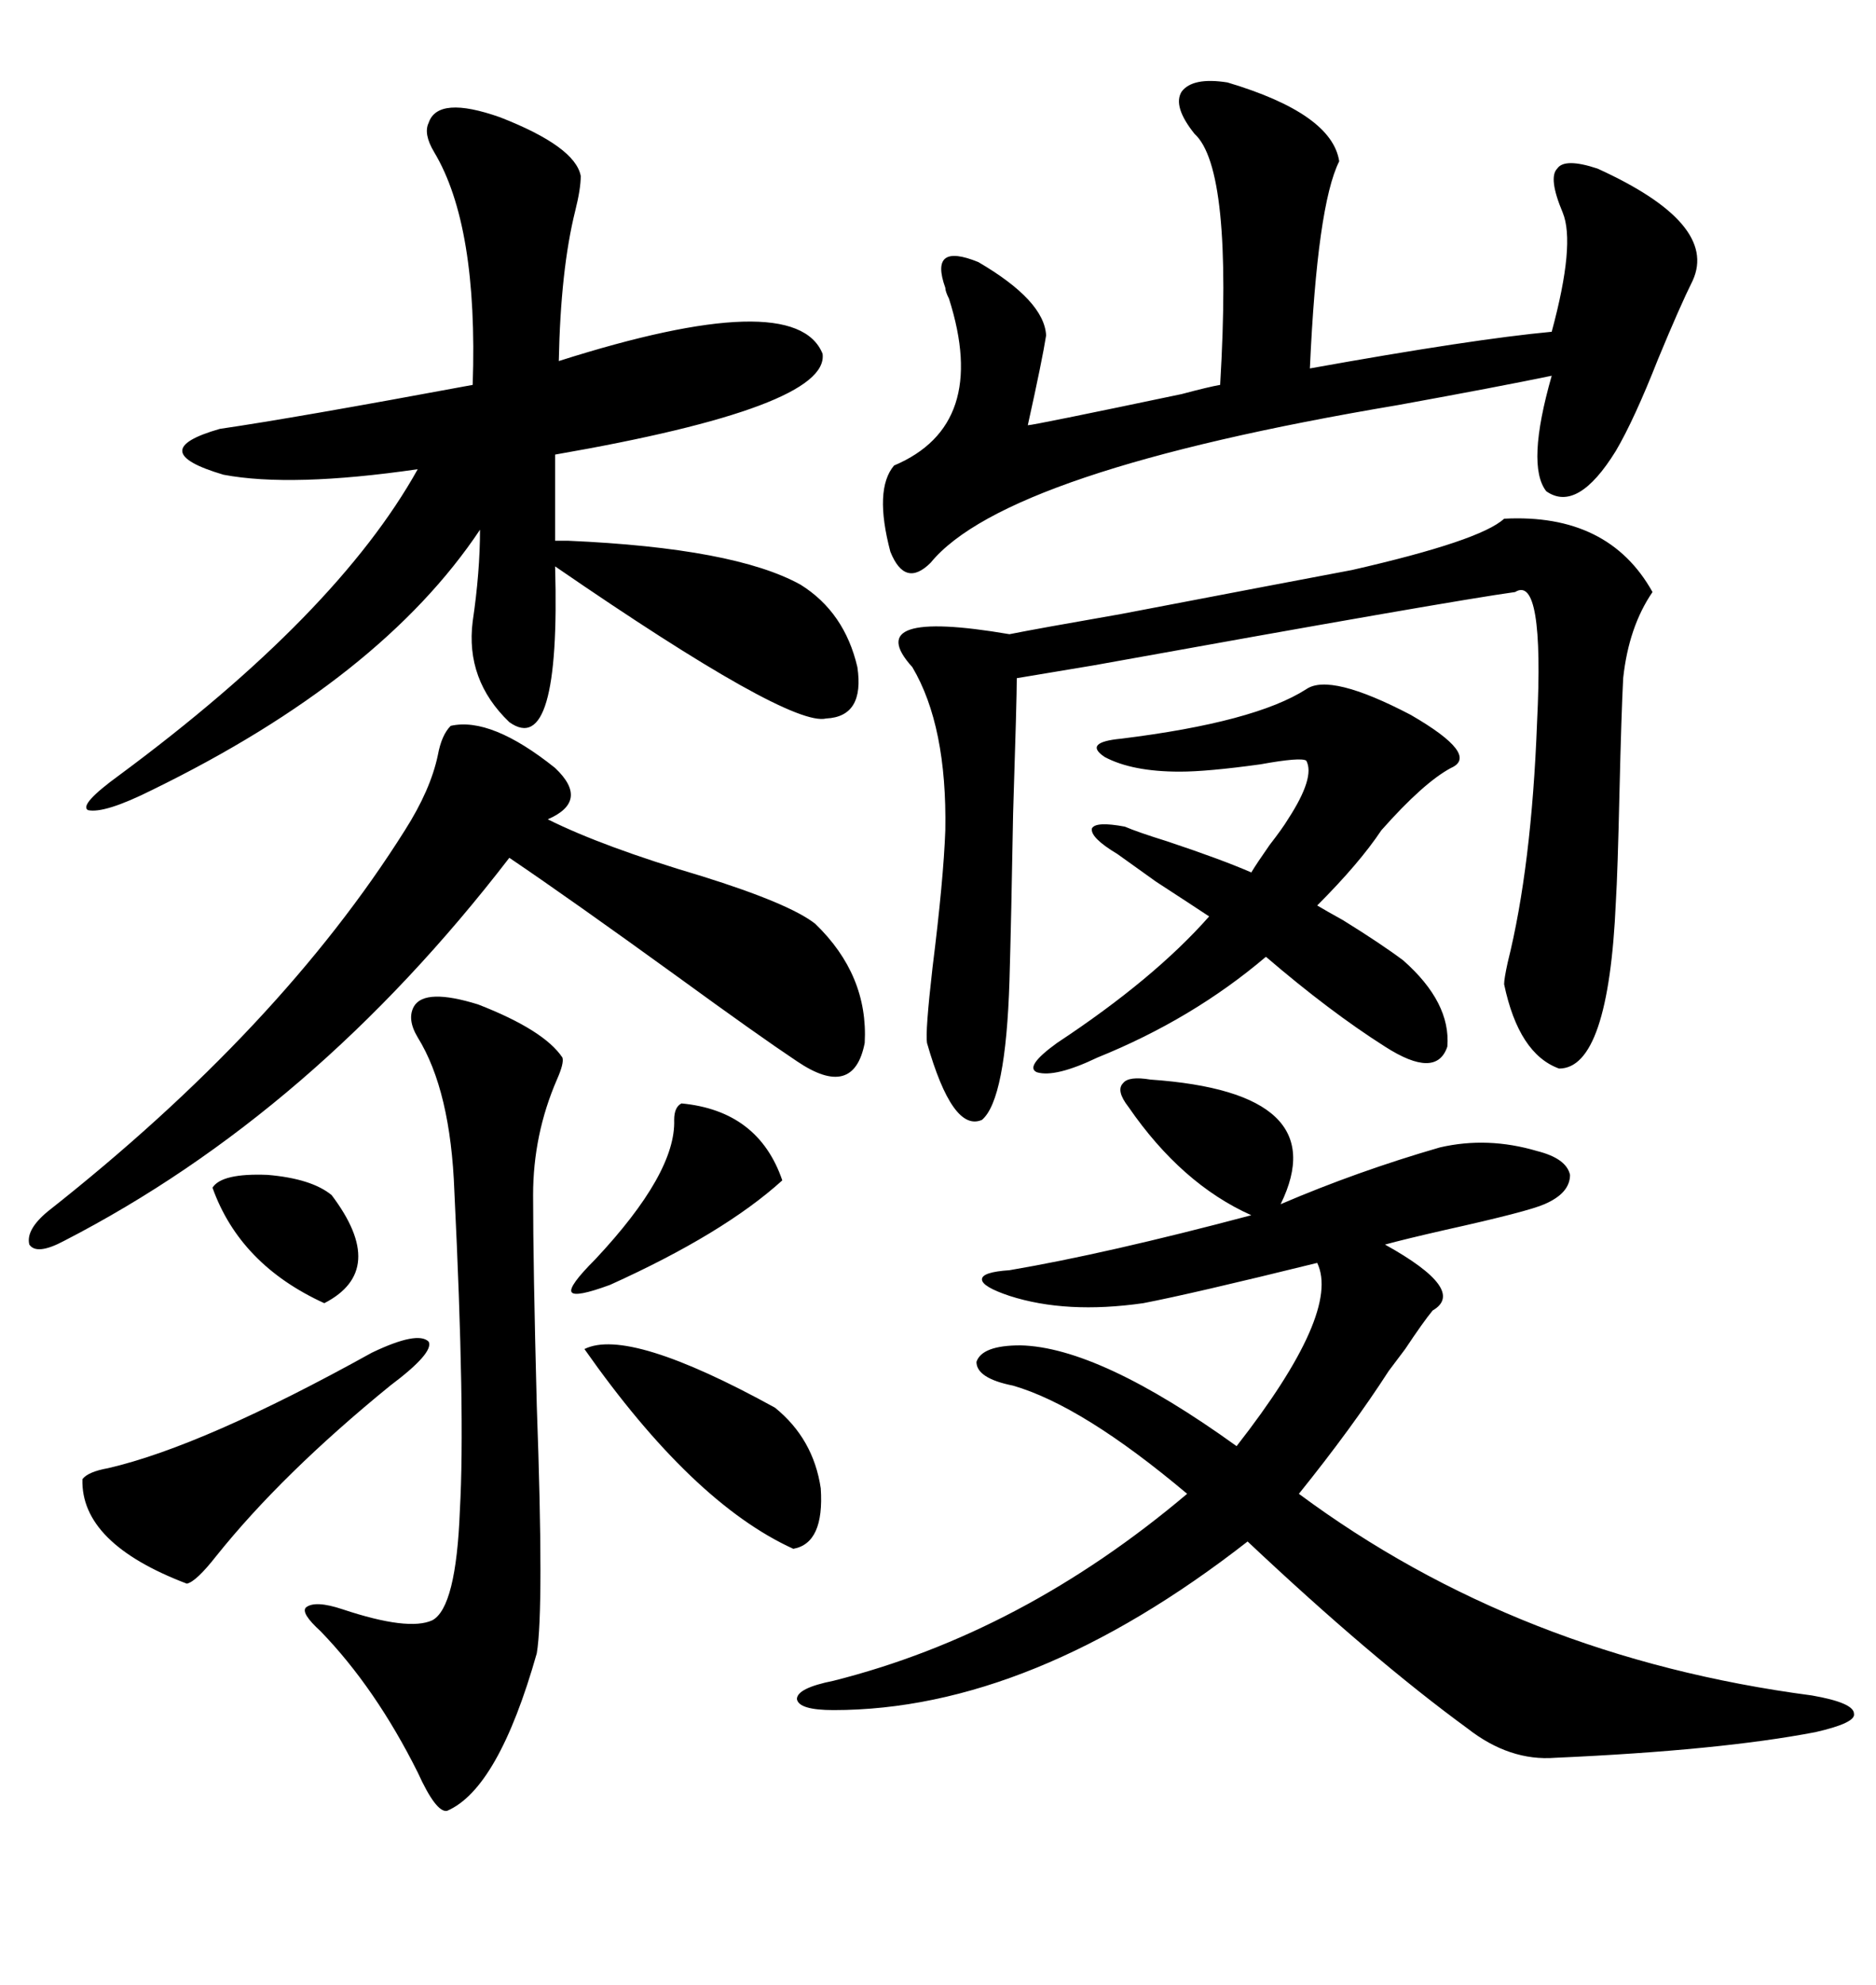 <svg xmlns="http://www.w3.org/2000/svg" xmlns:xlink="http://www.w3.org/1999/xlink" width="300" height="317.285"><path d="M183.98 172.56L183.98 172.56Q213.57 174.61 204.79 192.48L204.79 192.48Q217.09 187.21 230.27 183.40L230.27 183.40Q237.89 181.64 245.80 183.98L245.80 183.98Q250.49 185.16 251.07 187.79L251.07 187.79Q251.07 190.72 246.97 192.48L246.97 192.48Q244.34 193.65 231.15 196.58L231.15 196.58Q224.71 198.05 221.48 198.93L221.48 198.93Q234.67 206.25 229.10 209.47L229.10 209.47Q227.64 211.23 224.71 215.63L224.71 215.63Q222.95 217.97 222.07 219.14L222.07 219.14Q216.21 228.22 207.71 238.77L207.71 238.77Q242.87 264.84 289.75 271.00L289.75 271.00Q296.48 272.17 296.48 273.93L296.48 273.93Q296.78 275.39 290.33 276.86L290.33 276.86Q275.10 279.79 248.73 280.96L248.73 280.96Q241.41 281.54 234.67 276.27L234.67 276.27Q219.43 265.14 199.51 246.39L199.51 246.39Q164.94 273.34 133.30 273.34L133.30 273.34Q127.73 273.34 127.44 271.58L127.44 271.58Q127.44 269.82 133.30 268.65L133.30 268.65Q163.48 261.04 189.84 238.77L189.84 238.77Q173.14 224.71 162.01 221.48L162.01 221.48Q156.15 220.31 156.15 217.68L156.15 217.68Q157.03 215.04 163.18 215.04L163.18 215.04Q175.78 215.33 197.75 231.15L197.75 231.15Q214.45 209.77 210.64 201.86L210.64 201.86Q190.43 206.84 182.81 208.30L182.81 208.30Q170.51 210.06 161.43 207.13L161.43 207.13Q157.03 205.66 157.03 204.49L157.03 204.49Q157.03 203.32 161.43 203.03L161.43 203.03Q176.95 200.39 200.10 194.24L200.10 194.24Q188.96 189.26 180.47 176.95L180.47 176.95Q178.42 174.32 179.59 173.14L179.59 173.14Q180.47 171.97 183.98 172.56ZM68.55 19.63L68.55 19.63Q70.02 15.23 79.98 18.75L79.98 18.75Q91.99 23.44 92.87 28.13L92.87 28.13Q92.87 30.18 91.99 33.69L91.99 33.69Q89.65 43.07 89.36 57.71L89.36 57.71Q127.15 45.70 131.54 56.54L131.54 56.54Q132.71 65.04 88.77 72.66L88.77 72.66L88.77 86.43Q89.36 86.43 90.82 86.43L90.82 86.43Q117.48 87.60 128.03 93.46L128.03 93.46Q135.06 97.85 137.11 106.64L137.11 106.64Q138.28 114.55 132.13 114.84L132.13 114.84Q126.27 116.31 88.77 90.53L88.77 90.53Q89.65 121.29 81.45 115.43L81.45 115.43Q74.41 108.69 75.59 99.32L75.59 99.32Q76.76 91.41 76.76 84.67L76.76 84.67Q60.94 108.40 24.32 126.27L24.32 126.27Q16.70 130.08 14.06 129.49L14.06 129.49Q12.60 128.61 19.04 123.93L19.04 123.93Q53.91 98.14 66.80 75L66.80 75Q46.58 77.93 35.74 75.88L35.74 75.88Q22.85 72.07 35.16 68.55L35.16 68.55Q47.17 66.80 75.59 61.52L75.59 61.52Q76.46 36.04 69.43 24.32L69.43 24.32Q67.68 21.39 68.55 19.63ZM196.29 13.18L196.29 13.18Q212.99 18.16 214.16 25.78L214.16 25.78Q210.64 32.81 209.47 58.89L209.47 58.89Q235.55 54.20 248.14 53.03L248.14 53.03Q251.95 38.96 249.90 33.98L249.90 33.98Q247.56 28.42 249.02 26.95L249.02 26.95Q250.20 25.20 255.47 26.95L255.47 26.95Q274.80 35.74 270.70 44.82L270.70 44.82Q268.65 48.93 265.14 57.42L265.14 57.42Q261.33 67.09 258.40 72.07L258.40 72.07Q252.25 82.03 247.27 78.52L247.27 78.52Q244.04 74.41 248.14 60.06L248.14 60.06Q239.65 61.82 223.54 64.75L223.54 64.75Q160.84 75.29 148.83 89.94L148.83 89.94Q144.73 94.04 142.38 88.18L142.38 88.18Q139.75 78.22 142.97 74.41L142.97 74.41Q158.20 67.97 151.76 47.75L151.76 47.75Q151.17 46.58 151.17 46.00L151.17 46.00Q148.54 38.67 156.45 41.89L156.45 41.89Q166.99 48.05 167.29 53.61L167.29 53.61Q166.70 57.42 164.36 67.97L164.36 67.97Q165.23 67.97 188.96 62.99L188.96 62.99Q193.36 61.82 195.12 61.52L195.12 61.52Q197.17 26.95 191.02 21.39L191.02 21.39Q187.50 16.99 188.96 14.65L188.96 14.65Q190.72 12.30 196.29 13.18ZM216.21 91.11L216.21 91.11Q236.72 86.43 240.53 82.91L240.53 82.91Q257.23 82.03 264.26 94.63L264.26 94.63Q260.45 100.20 259.57 108.40L259.57 108.40Q259.28 113.96 258.98 126.56L258.98 126.56Q258.69 139.45 258.40 144.14L258.40 144.14Q257.23 170.80 249.32 170.80L249.32 170.80Q242.87 168.46 240.53 157.32L240.53 157.32Q240.53 156.45 241.11 153.81L241.11 153.81Q244.92 138.57 245.80 115.43L245.80 115.43Q246.97 91.70 242.29 94.63L242.29 94.63Q231.74 96.09 174.90 106.35L174.90 106.35Q166.11 107.81 162.60 108.40L162.60 108.40Q162.60 111.62 162.01 130.08L162.01 130.08Q161.72 146.78 161.43 156.74L161.43 156.74Q160.84 175.78 157.03 179.00L157.03 179.00Q152.34 181.05 148.24 166.70L148.24 166.70Q147.95 164.94 149.12 154.69L149.12 154.69Q150.88 140.63 151.17 132.71L151.17 132.71Q151.46 116.02 145.90 106.64L145.90 106.64Q137.40 97.27 161.43 101.37L161.43 101.37Q165.82 100.49 179.30 98.14L179.30 98.14Q206.84 92.87 216.21 91.11ZM7.62 193.65L7.62 193.65Q44.82 164.36 64.75 132.71L64.75 132.71Q68.85 126.27 70.02 120.70L70.02 120.70Q70.61 117.48 72.07 116.02L72.07 116.02Q78.52 114.55 88.77 122.75L88.77 122.75Q94.34 128.03 87.60 130.96L87.60 130.96Q96.39 135.35 112.21 140.04L112.21 140.04Q126.27 144.43 130.37 147.66L130.37 147.66Q138.87 155.86 138.28 166.70L138.28 166.70Q136.52 175.78 127.44 169.63L127.44 169.63Q121.29 165.53 108.40 156.15L108.40 156.15Q91.41 143.85 81.45 137.11L81.45 137.11Q50.10 177.83 10.25 198.34L10.25 198.34Q5.86 200.68 4.69 198.93L4.69 198.93Q4.10 196.58 7.62 193.65ZM66.21 160.84L66.21 160.84Q67.97 157.91 76.46 160.55L76.46 160.55Q87.01 164.65 89.94 169.04L89.94 169.04Q90.23 169.92 89.06 172.56L89.06 172.56Q85.25 181.35 85.25 191.02L85.25 191.02Q85.25 202.15 85.84 224.71L85.84 224.71Q87.01 257.23 85.84 264.26L85.84 264.26Q79.69 285.94 71.48 289.45L71.48 289.45Q69.73 289.75 66.80 283.30L66.80 283.30Q60.06 269.82 51.27 260.74L51.27 260.74Q48.05 257.81 48.93 256.93L48.93 256.93Q50.39 255.76 54.79 257.23L54.79 257.23Q65.33 260.74 69.14 258.98L69.14 258.98Q72.95 256.93 73.54 241.41L73.54 241.41Q74.41 226.17 72.66 190.43L72.66 190.43Q72.07 174.32 66.80 165.82L66.80 165.82Q65.04 162.89 66.21 160.84ZM224.41 153.52L224.41 153.52Q232.03 160.25 231.45 167.29L231.45 167.29Q229.69 172.56 221.48 167.29L221.48 167.29Q212.70 161.72 202.44 152.93L202.44 152.93Q190.72 162.89 175.49 169.04L175.49 169.04Q168.75 172.27 165.82 171.39L165.82 171.39Q163.77 170.51 169.04 166.70L169.04 166.70Q184.57 156.45 193.36 146.48L193.36 146.48Q190.72 144.73 184.86 140.92L184.86 140.92Q180.76 137.99 178.71 136.52L178.71 136.52Q174.32 133.89 174.61 132.42L174.61 132.42Q175.20 131.25 179.88 132.13L179.88 132.13Q181.93 133.01 186.62 134.47L186.62 134.47Q195.41 137.40 200.10 139.45L200.10 139.45Q200.98 137.99 203.03 135.06L203.03 135.06Q205.08 132.42 205.96 130.96L205.96 130.96Q210.35 124.22 208.89 121.58L208.89 121.58Q208.01 121.00 201.56 122.17L201.56 122.17Q193.07 123.34 188.67 123.34L188.67 123.34Q181.05 123.34 176.66 121.00L176.66 121.00Q173.14 118.65 179.30 118.07L179.30 118.07Q200.68 115.43 208.89 110.16L208.89 110.16Q212.70 107.52 225.59 114.26L225.59 114.26Q236.72 120.70 232.03 122.75L232.03 122.75Q227.64 125.10 220.90 132.71L220.90 132.71Q217.38 137.99 210.64 144.73L210.64 144.73Q212.11 145.61 214.75 147.07L214.75 147.07Q220.90 150.88 224.41 153.52ZM59.47 216.21L59.47 216.21Q66.80 212.70 68.55 214.45L68.55 214.45Q69.43 216.21 62.40 221.48L62.40 221.48Q45.12 235.55 34.57 248.73L34.57 248.73Q31.35 252.83 29.88 253.13L29.88 253.13Q12.89 246.68 13.18 236.43L13.18 236.43Q14.06 235.25 17.29 234.67L17.29 234.67Q32.52 231.15 59.47 216.21ZM93.46 215.63L93.46 215.63Q100.49 212.11 123.93 225L123.93 225Q130.08 229.98 131.25 237.89L131.25 237.89Q131.84 246.68 126.86 247.56L126.86 247.56Q110.74 240.23 93.46 215.63ZM108.98 176.37L108.98 176.37Q121.29 177.54 125.10 188.67L125.10 188.67Q115.72 197.17 97.56 205.37L97.56 205.37Q91.99 207.42 91.41 206.54L91.41 206.54Q90.82 205.66 95.21 201.27L95.21 201.27Q108.11 187.50 107.81 179.00L107.81 179.00Q107.81 176.95 108.98 176.37ZM33.98 189.84L33.98 189.84Q35.45 187.50 42.77 187.79L42.77 187.79Q49.80 188.38 53.03 191.02L53.03 191.02Q62.11 203.03 51.86 208.30L51.86 208.30Q38.38 202.15 33.98 189.84Z"/></svg>